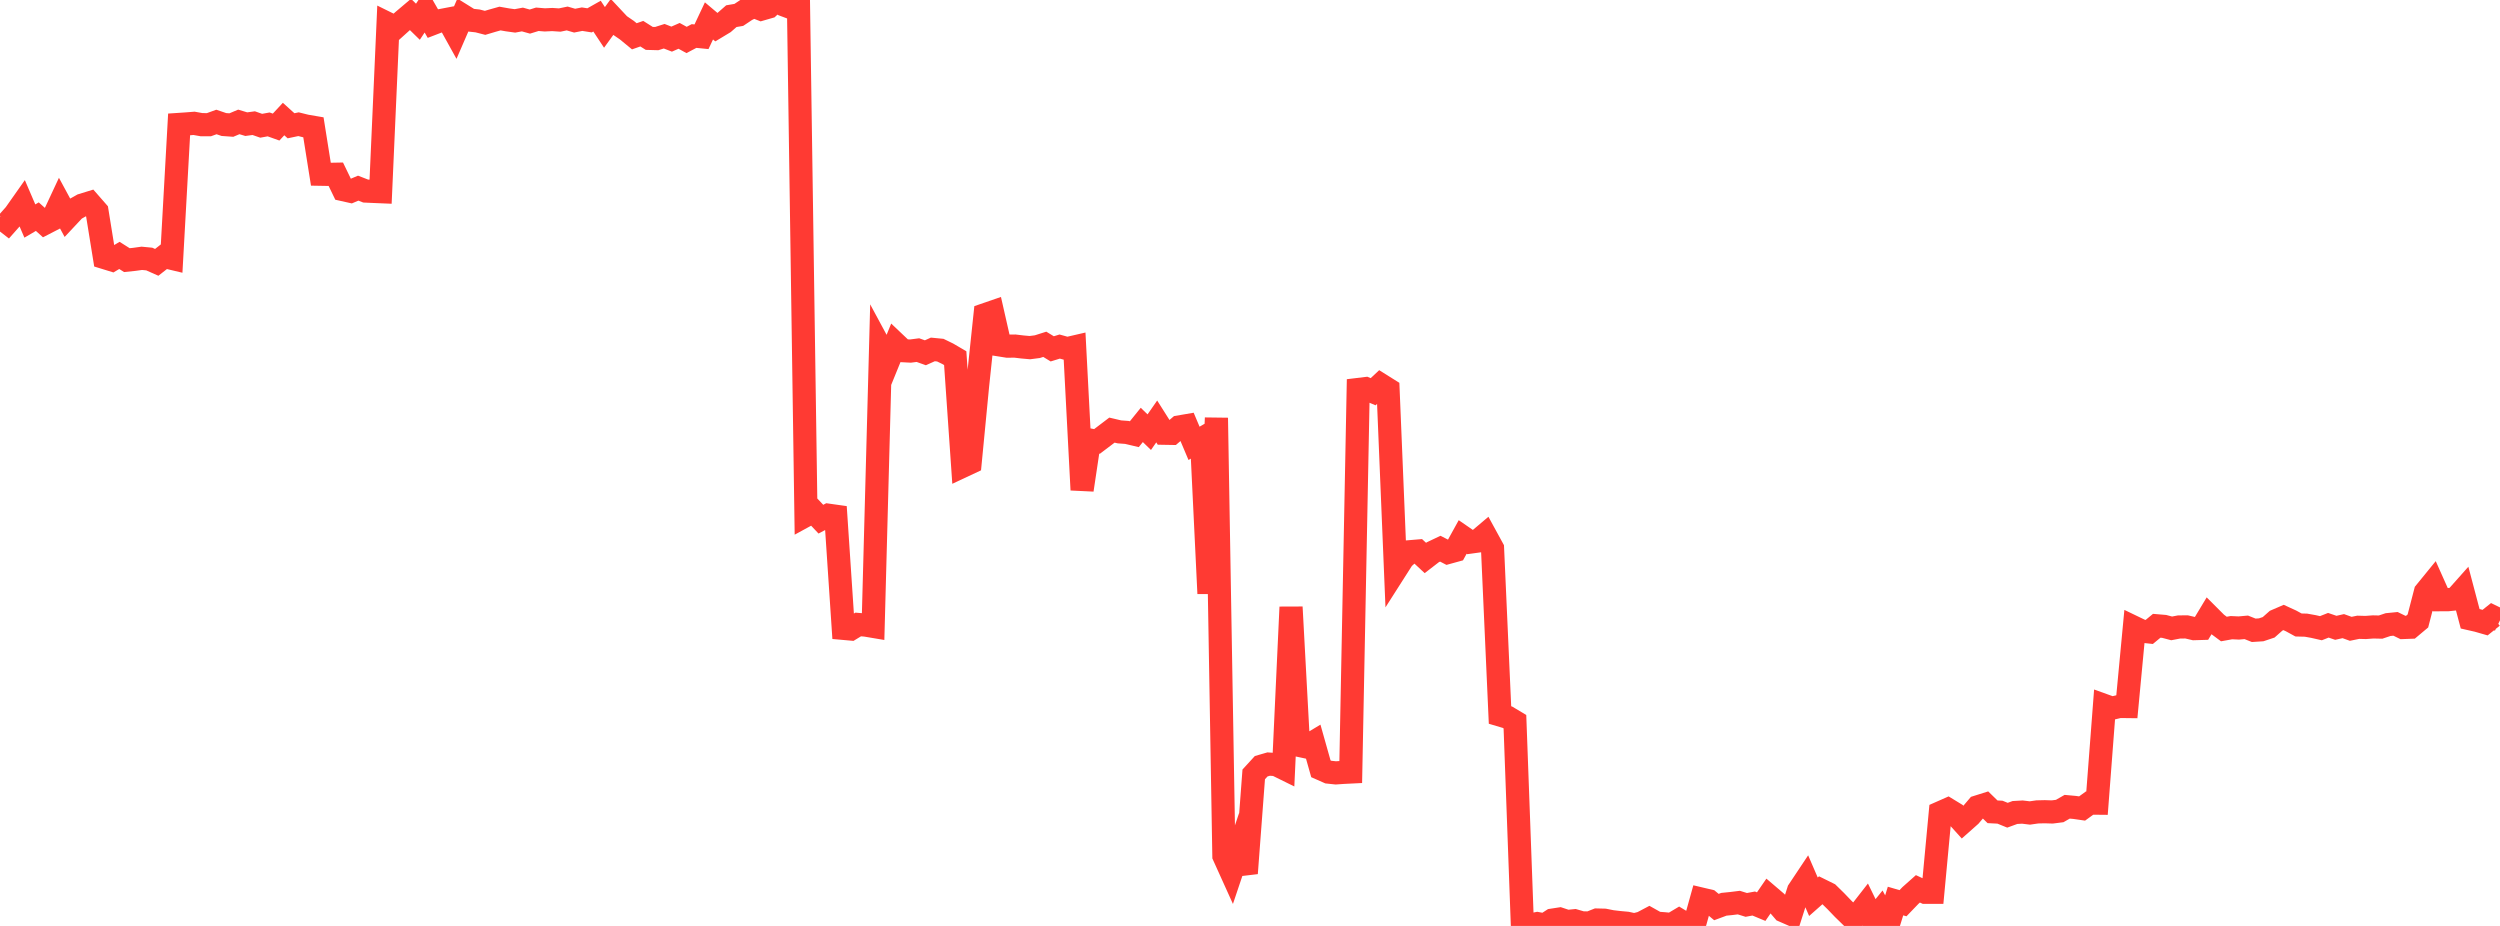 <?xml version="1.0" standalone="no"?>
<!DOCTYPE svg PUBLIC "-//W3C//DTD SVG 1.1//EN" "http://www.w3.org/Graphics/SVG/1.1/DTD/svg11.dtd">

<svg width="135" height="50" viewBox="0 0 135 50" preserveAspectRatio="none" 
  xmlns="http://www.w3.org/2000/svg"
  xmlns:xlink="http://www.w3.org/1999/xlink">


<polyline points="0.0, 11.714 0.403, 12.026 0.806, 11.571 1.209, 10.999 1.612, 11.936 2.015, 11.699 2.418, 12.061 2.821, 11.853 3.224, 10.99 3.627, 11.735 4.03, 11.305 4.433, 11.078 4.836, 10.954 5.239, 11.415 5.642, 13.909 6.045, 14.033 6.448, 13.792 6.851, 14.047 7.254, 14.005 7.657, 13.949 8.06, 13.988 8.463, 14.167 8.866, 13.851 9.269, 13.947 9.672, 6.719 10.075, 6.692 10.478, 6.66 10.881, 6.732 11.284, 6.733 11.687, 6.587 12.09, 6.724 12.493, 6.753 12.896, 6.583 13.299, 6.705 13.701, 6.65 14.104, 6.791 14.507, 6.718 14.91, 6.862 15.313, 6.428 15.716, 6.792 16.119, 6.707 16.522, 6.807 16.925, 6.876 17.328, 9.409 17.731, 9.416 18.134, 9.408 18.537, 10.241 18.94, 10.331 19.343, 10.16 19.746, 10.317 20.149, 10.335 20.552, 10.352 20.955, 1.285 21.358, 1.484 21.761, 1.121 22.164, 0.78 22.567, 1.174 22.97, 0.567 23.373, 1.27 23.776, 1.115 24.179, 1.038 24.582, 1.765 24.985, 0.835 25.388, 1.086 25.791, 1.13 26.194, 1.234 26.597, 1.114 27.0, 1.001 27.403, 1.072 27.806, 1.128 28.209, 1.053 28.612, 1.165 29.015, 1.041 29.418, 1.074 29.821, 1.055 30.224, 1.082 30.627, 0.998 31.03, 1.115 31.433, 1.035 31.836, 1.099 32.239, 0.871 32.642, 1.48 33.045, 0.923 33.448, 1.353 33.851, 1.629 34.254, 1.96 34.657, 1.819 35.06, 2.073 35.463, 2.084 35.866, 1.956 36.269, 2.113 36.672, 1.936 37.075, 2.158 37.478, 1.945 37.881, 1.985 38.284, 1.129 38.687, 1.469 39.09, 1.226 39.493, 0.873 39.896, 0.804 40.299, 0.536 40.701, 0.337 41.104, 0.495 41.507, 0.379 41.91, 0.0 42.313, 0.258 42.716, 0.409 43.119, 0.323 43.522, 27.828 43.925, 27.608 44.328, 28.036 44.731, 27.821 45.134, 27.878 45.537, 33.931 45.94, 33.967 46.343, 33.722 46.746, 33.755 47.149, 33.823 47.552, 18.796 47.955, 19.544 48.358, 18.555 48.761, 18.937 49.164, 18.958 49.567, 18.906 49.97, 19.05 50.373, 18.869 50.776, 18.908 51.179, 19.104 51.582, 19.34 51.985, 25.172 52.388, 24.983 52.791, 20.812 53.194, 16.992 53.597, 16.853 54.0, 18.629 54.403, 18.693 54.806, 18.688 55.209, 18.736 55.612, 18.772 56.015, 18.72 56.418, 18.592 56.821, 18.838 57.224, 18.714 57.627, 18.826 58.03, 18.733 58.433, 26.455 58.836, 23.76 59.239, 23.837 59.642, 23.532 60.045, 23.226 60.448, 23.321 60.851, 23.351 61.254, 23.446 61.657, 22.946 62.06, 23.337 62.463, 22.758 62.866, 23.395 63.269, 23.402 63.672, 23.056 64.075, 22.987 64.478, 23.941 64.881, 23.705 65.284, 32.051 65.687, 22.567 66.09, 46.216 66.493, 47.107 66.896, 45.908 67.299, 47.156 67.701, 41.817 68.104, 41.377 68.507, 41.26 68.91, 41.287 69.313, 41.486 69.716, 32.784 70.119, 40.243 70.522, 40.329 70.925, 40.087 71.328, 41.515 71.731, 41.693 72.134, 41.736 72.537, 41.708 72.94, 41.688 73.343, 21.032 73.746, 20.983 74.149, 21.153 74.552, 20.775 74.955, 21.027 75.358, 30.784 75.761, 30.152 76.164, 29.79 76.567, 29.756 76.97, 30.131 77.373, 29.82 77.776, 29.629 78.179, 29.837 78.582, 29.726 78.985, 28.996 79.388, 29.274 79.791, 29.218 80.194, 28.877 80.597, 29.614 81.0, 38.61 81.403, 38.73 81.806, 38.971 82.209, 49.964 82.612, 49.957 83.015, 49.873 83.418, 49.949 83.821, 49.688 84.224, 49.626 84.627, 49.76 85.03, 49.719 85.433, 49.837 85.836, 49.84 86.239, 49.681 86.642, 49.691 87.045, 49.771 87.448, 49.818 87.851, 49.855 88.254, 49.942 88.657, 49.839 89.06, 49.626 89.463, 49.852 89.866, 49.883 90.269, 49.922 90.672, 49.682 91.075, 49.925 91.478, 50.0 91.881, 48.552 92.284, 48.647 92.687, 48.981 93.09, 48.831 93.493, 48.79 93.896, 48.74 94.299, 48.865 94.701, 48.79 95.104, 48.958 95.507, 48.372 95.91, 48.716 96.313, 49.185 96.716, 49.361 97.119, 48.096 97.522, 47.491 97.925, 48.424 98.328, 48.068 98.731, 48.267 99.134, 48.662 99.537, 49.082 99.94, 49.474 100.343, 49.401 100.746, 48.884 101.149, 49.71 101.552, 49.211 101.955, 49.962 102.358, 48.656 102.761, 48.774 103.164, 48.355 103.567, 47.997 103.97, 48.185 104.373, 48.185 104.776, 43.887 105.179, 43.709 105.582, 43.955 105.985, 44.401 106.388, 44.044 106.791, 43.571 107.194, 43.444 107.597, 43.837 108.0, 43.858 108.403, 44.022 108.806, 43.875 109.209, 43.852 109.612, 43.901 110.015, 43.843 110.418, 43.833 110.821, 43.846 111.224, 43.795 111.627, 43.564 112.03, 43.601 112.433, 43.659 112.836, 43.367 113.239, 43.371 113.642, 38.099 114.045, 38.244 114.448, 38.148 114.851, 38.153 115.254, 33.887 115.657, 34.081 116.06, 34.125 116.463, 33.792 116.866, 33.826 117.269, 33.933 117.672, 33.856 118.075, 33.853 118.478, 33.947 118.881, 33.935 119.284, 33.265 119.687, 33.668 120.09, 33.967 120.493, 33.894 120.896, 33.912 121.299, 33.876 121.701, 34.036 122.104, 34.01 122.507, 33.875 122.91, 33.518 123.313, 33.344 123.716, 33.529 124.119, 33.749 124.522, 33.759 124.925, 33.831 125.328, 33.923 125.731, 33.764 126.134, 33.902 126.537, 33.811 126.94, 33.956 127.343, 33.873 127.746, 33.884 128.149, 33.854 128.552, 33.863 128.955, 33.728 129.358, 33.688 129.761, 33.885 130.164, 33.87 130.567, 33.532 130.97, 31.977 131.373, 31.483 131.776, 32.385 132.179, 32.384 132.582, 32.342 132.985, 31.889 133.388, 33.414 133.791, 33.506 134.194, 33.622 134.597, 33.3 135.0, 33.496" fill="none" stroke="#ff3a33" stroke-width="1.25"/>

</svg>